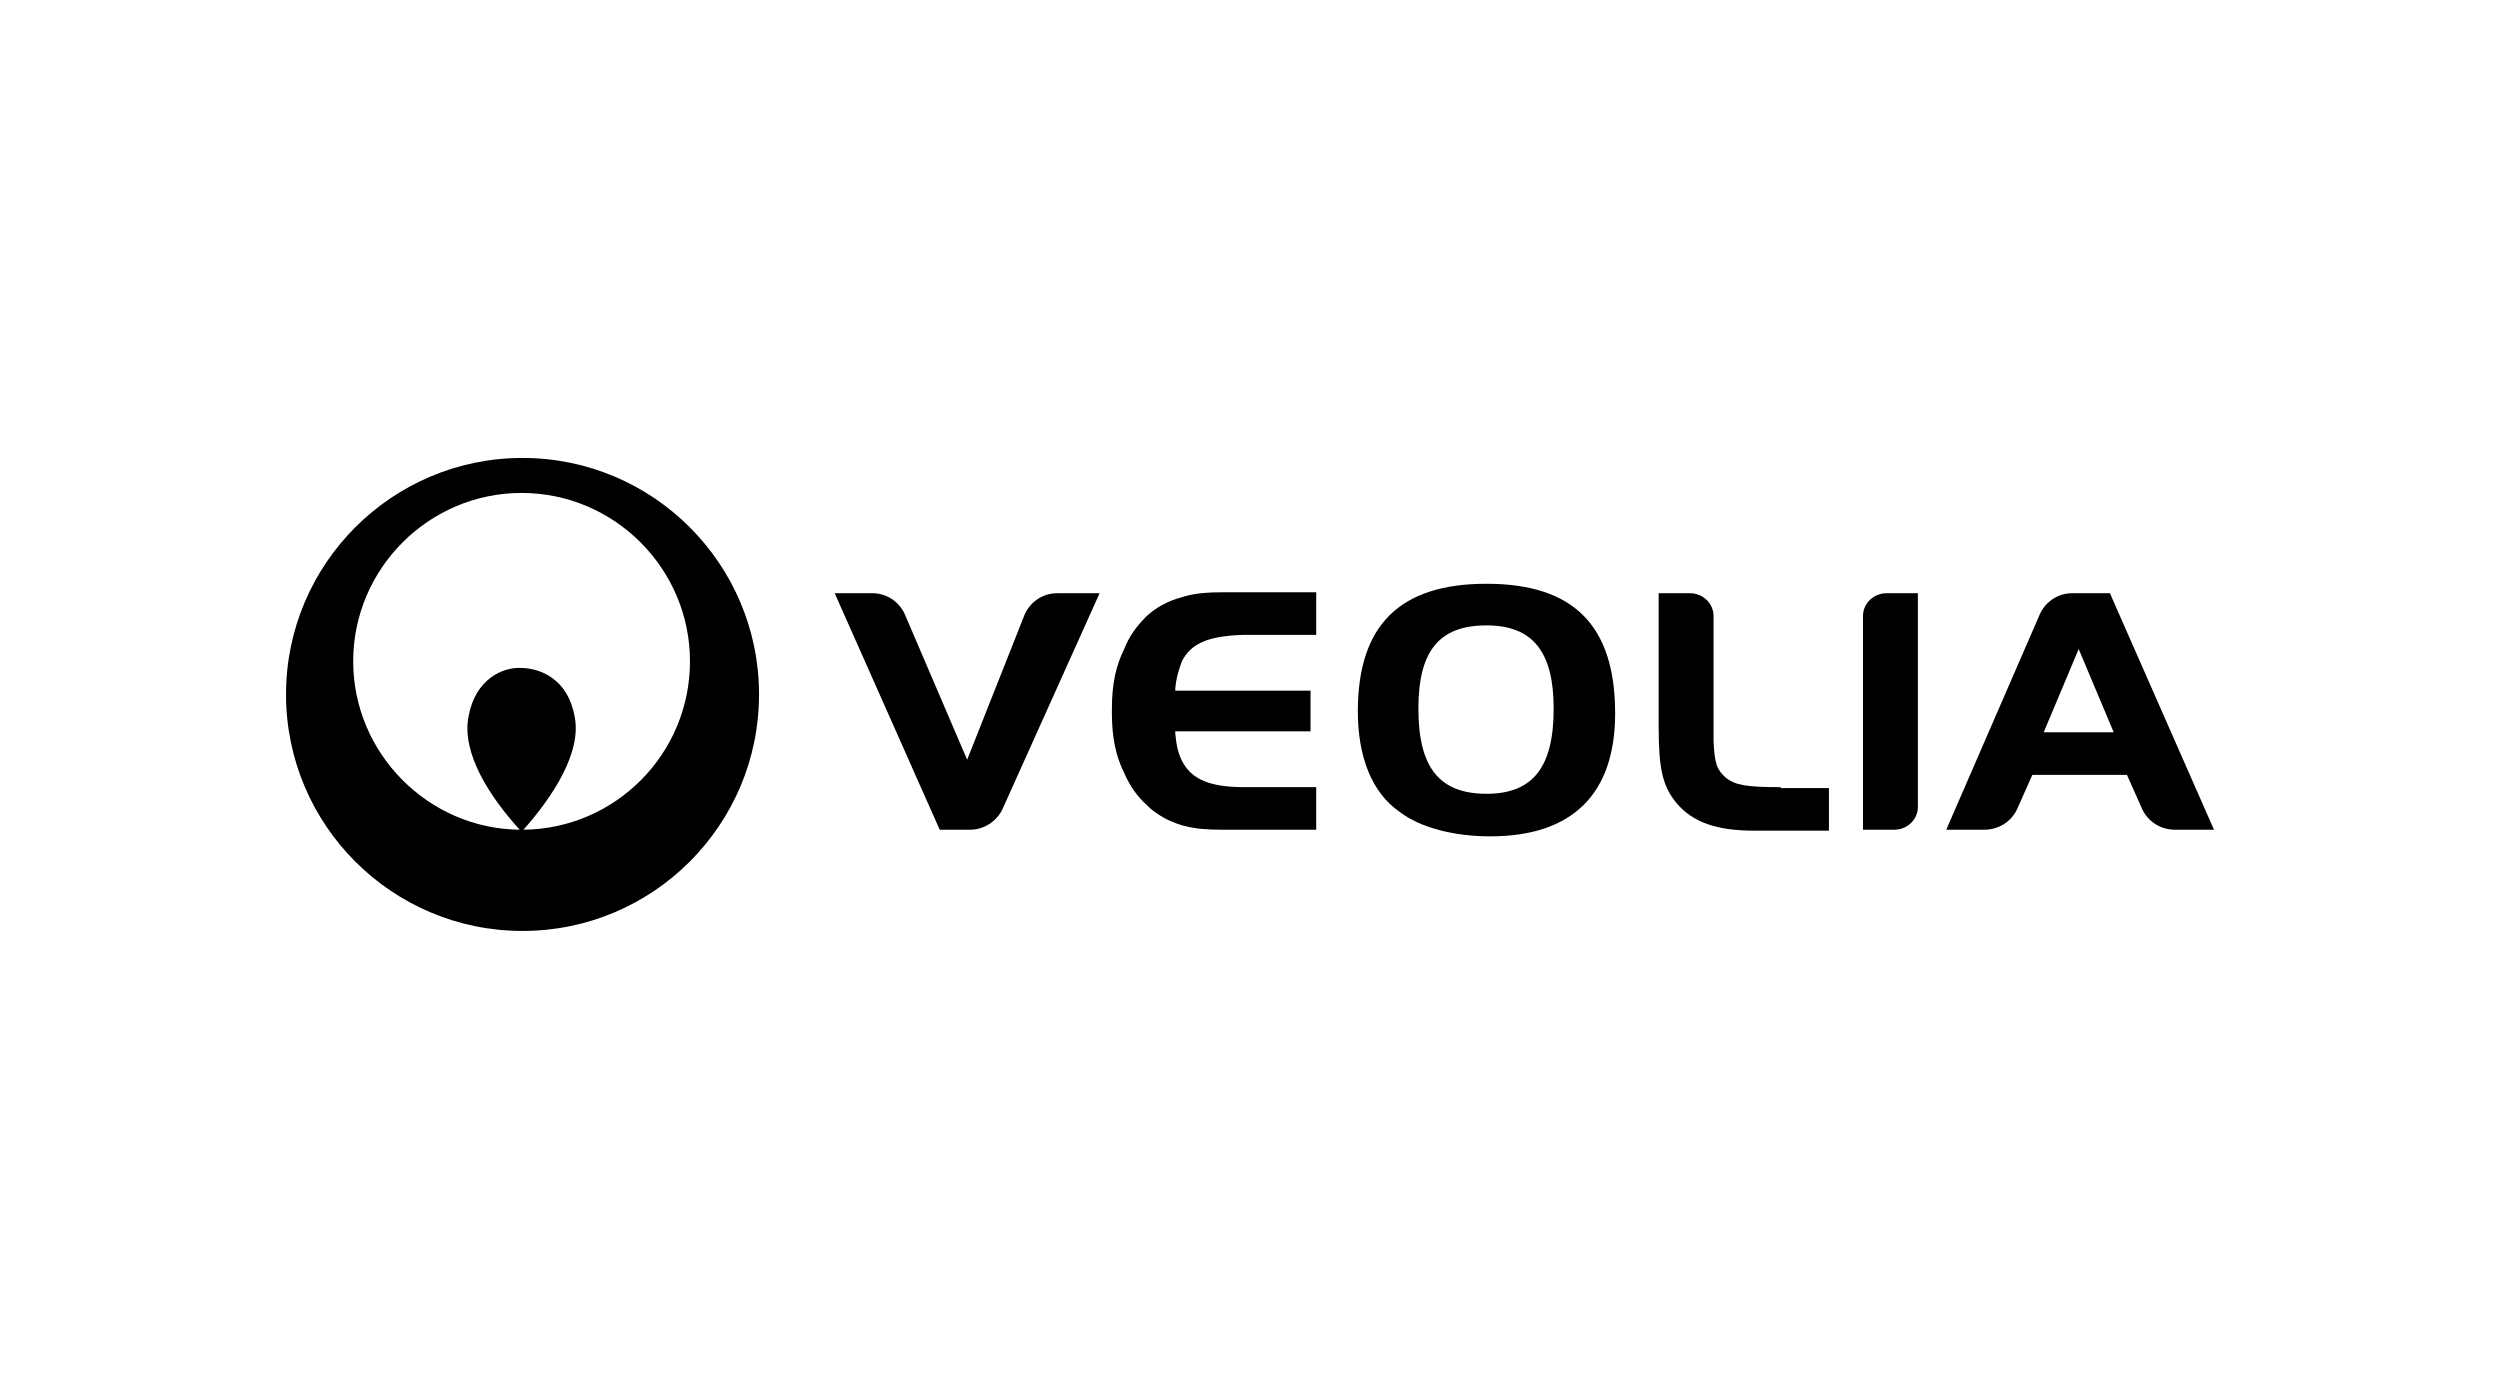 <?xml version="1.0" encoding="utf-8"?>
<!-- Generator: Adobe Illustrator 25.4.1, SVG Export Plug-In . SVG Version: 6.00 Build 0)  -->
<svg version="1.1" id="Calque_1" xmlns="http://www.w3.org/2000/svg" xmlns:xlink="http://www.w3.org/1999/xlink" x="0px" y="0px"
	 viewBox="0 0 180 100" style="enable-background:new 0 0 180 100;" xml:space="preserve">
<g id="Calque_24">
</g>
<g>
	<path d="M107.3,60.217c-2.588,0-5.04-0.613-6.539-1.771c-1.975-1.362-2.997-3.95-2.997-7.22c0-6.198,2.997-9.195,9.263-9.195
		c6.266,0,9.263,2.997,9.263,9.331C116.291,57.152,113.226,60.217,107.3,60.217z M107.028,45.028c-3.406,0-4.904,1.839-4.904,5.994
		c0,4.223,1.498,6.13,4.904,6.13c3.337,0,4.836-1.907,4.836-6.13C111.864,46.935,110.365,45.028,107.028,45.028z"/>
	<g>
		<g>
			<path d="M128.211,56.675c-2.452,0-3.269-0.136-3.951-0.681c-0.613-0.545-0.817-0.954-0.885-2.656v-8.991
				c0-0.885-0.749-1.635-1.703-1.635h-2.248v9.604c0,2.997,0.272,4.291,1.294,5.517c1.158,1.362,2.861,1.975,5.585,1.975h5.381
				v-3.065h-3.474V56.675z"/>
		</g>
	</g>
	<g>
		<g>
			<g>
				<path d="M151.914,42.712h-2.724c-1.022,0-1.907,0.613-2.316,1.498l-6.743,15.53h2.724c1.09,0,1.975-0.613,2.384-1.498
					l1.09-2.452h6.811l1.09,2.452c0.409,0.885,1.294,1.498,2.384,1.498h2.793L151.914,42.712z M147.146,52.724l2.52-5.994
					l2.52,5.994H147.146z"/>
			</g>
		</g>
	</g>
	<g>
		<path d="M135.839,42.712c-0.954,0-1.703,0.749-1.703,1.635V59.74h2.248c0.954,0,1.703-0.749,1.703-1.635V42.712H135.839z"/>
	</g>
	<g>
		<g>
			<path d="M76.105,42.712c-1.022,0-1.907,0.613-2.316,1.498L69.635,54.7L65.139,44.21c-0.409-0.885-1.294-1.498-2.316-1.498h-2.724
				l7.56,17.028h2.18c1.022,0,1.907-0.613,2.316-1.43l7.016-15.598C79.17,42.712,76.105,42.712,76.105,42.712z"/>
		</g>
	</g>
	<path d="M85.096,47.616c0.681-1.362,2.043-1.839,4.495-1.907c0.068,0,5.177,0,5.177,0v-3.065h-6.743
		c-1.09,0-1.907,0.068-2.656,0.272l0,0c-0.477,0.136-0.954,0.272-1.362,0.477c-1.022,0.477-1.567,1.09-1.567,1.09l0,0
		c-0.613,0.613-1.158,1.362-1.498,2.248c-0.613,1.226-0.885,2.588-0.885,4.291v0.341c0,1.703,0.272,3.065,0.885,4.291
		c0.409,0.954,0.954,1.703,1.635,2.316c0,0,0.341,0.341,0.545,0.477c0.477,0.341,0.954,0.613,1.362,0.749
		c0.136,0.068,0.341,0.136,0.545,0.204s0.272,0.068,0.272,0.068l0,0c0.749,0.204,1.567,0.272,2.724,0.272h6.743v-3.065h-5.177
		c-2.452,0-3.814-0.545-4.495-1.907c-0.272-0.545-0.409-1.158-0.477-1.975v-0.136h9.74v-2.929h-9.74v-0.136
		C84.687,48.774,84.892,48.161,85.096,47.616z"/>
	<path d="M54.65,50c0,9.399-7.629,17.028-17.028,17.028S20.594,59.399,20.594,50s7.629-17.028,17.028-17.028S54.65,40.601,54.65,50z
		 M41.368,51.567c0.545,2.588-1.567,5.79-3.678,8.173c6.607-0.068,11.988-5.449,11.988-12.124s-5.449-12.124-12.124-12.124
		S25.43,40.941,25.43,47.616c0,6.607,5.381,12.056,11.988,12.124c-2.111-2.316-4.223-5.517-3.678-8.173
		c0.477-2.656,2.452-3.542,3.746-3.474C38.916,48.093,40.891,48.91,41.368,51.567z"/>
</g>
</svg>
